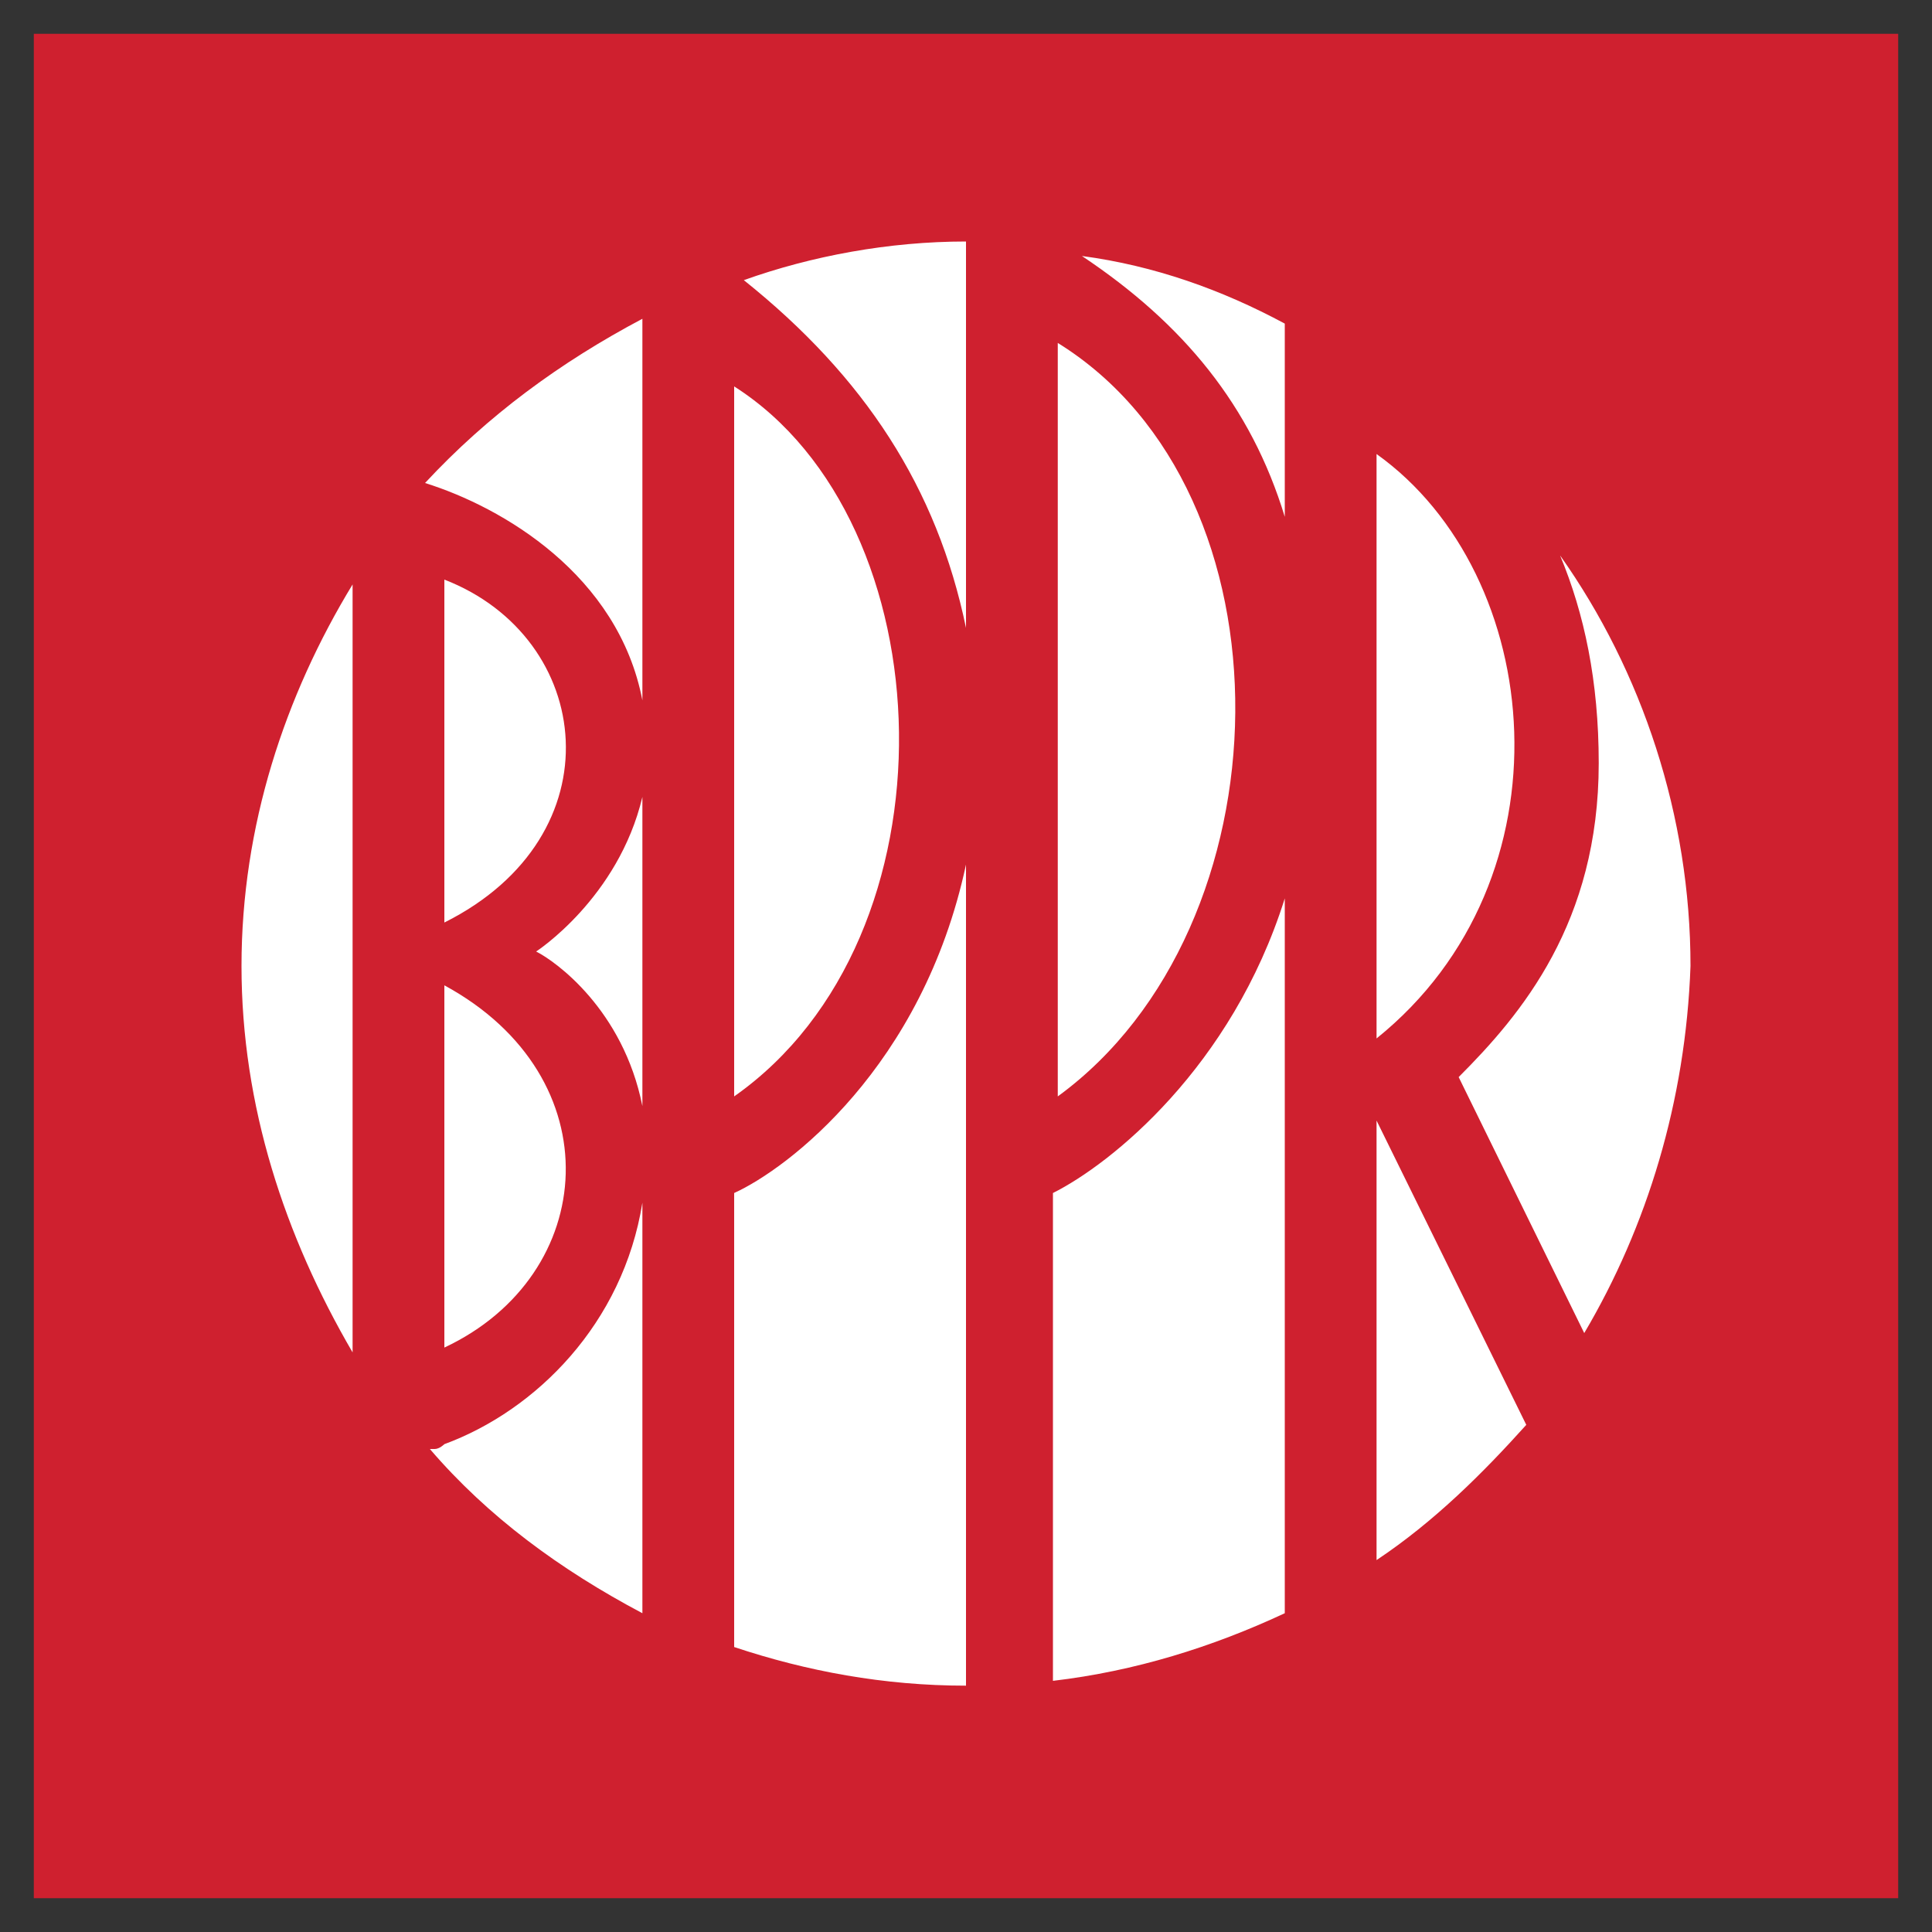 <?xml version="1.0" encoding="utf-8"?>
<!-- Generator: Adobe Illustrator 17.1.0, SVG Export Plug-In . SVG Version: 6.00 Build 0)  -->
<!DOCTYPE svg PUBLIC "-//W3C//DTD SVG 1.1//EN" "http://www.w3.org/Graphics/SVG/1.1/DTD/svg11.dtd">
<svg version="1.1" id="Layer_1" xmlns="http://www.w3.org/2000/svg" xmlns:xlink="http://www.w3.org/1999/xlink" x="0px" y="0px"
	 viewBox="0 0 40 40" enable-background="new 0 0 40 40" xml:space="preserve">
<rect x="0" y="0" width="40" height="40" fill="#333333" stroke="none"/>
<rect x="3.2" y="4.1" fill="#FFFFFF" width="32.9" height="31.9"/>
<path fill="#CF202F" d="M0.7,0.7v38.6h38.6V0.7H0.7z M9.2,27.9v-7.5C12.7,22.3,12.4,26.4,9.2,27.9z M9.2,19.1v-7.1
	C12.3,13.2,12.8,17.3,9.2,19.1z M11.1,19.7L11.1,19.7c0,0,1.7-1.1,2.2-3.2v6.4C12.9,20.9,11.5,19.9,11.1,19.7z M15.2,8
	c4.4,2.8,4.7,11.4,0,14.7V8z M20,17.9v17c-1.7,0-3.3-0.3-4.8-0.8v-9.4C16.3,24.2,19.1,22.1,20,17.9z M21.9,7.1
	c5,3.1,4.8,12.1,0,15.6V7.1z M26.6,18.6v14.8c-1.5,0.7-3.1,1.2-4.8,1.4V24.7C23,24.1,25.5,22.1,26.6,18.6z M22.4,5.3
	c1.5,0.2,2.9,0.7,4.2,1.4v4C25.9,8.4,24.5,6.7,22.4,5.3z M28.5,9.4c3.5,2.5,4.1,8.8,0,12.1V9.4z M20,13c-0.6-2.9-2.1-5.2-4.6-7.2
	C16.8,5.3,18.4,5,20,5V13z M13.3,6.6v7.9c-0.5-2.6-2.9-4-4.5-4.5C10.1,8.6,11.6,7.5,13.3,6.6z M7.3,12.1v15.9C5.9,25.6,5,22.9,5,20
	C5,17.1,5.9,14.4,7.3,12.1z M8.9,30c0,0,0.1,0,0.1,0l0,0c0,0,0,0,0,0c0.1,0,0.2-0.1,0.2-0.1v0c1.9-0.7,3.7-2.5,4.1-5v8.5
	C11.6,32.5,10.1,31.4,8.9,30z M28.5,32.3v-9.1l3.1,6.3C30.7,30.5,29.7,31.5,28.5,32.3z M32.8,27.6l-2.6-5.3l0,0
	c1.3-1.3,2.9-3.2,2.9-6.5c0-1.7-0.3-3.1-0.8-4.3c1.7,2.4,2.7,5.4,2.7,8.5C34.9,22.8,34.1,25.4,32.8,27.6z"/>
</svg>
